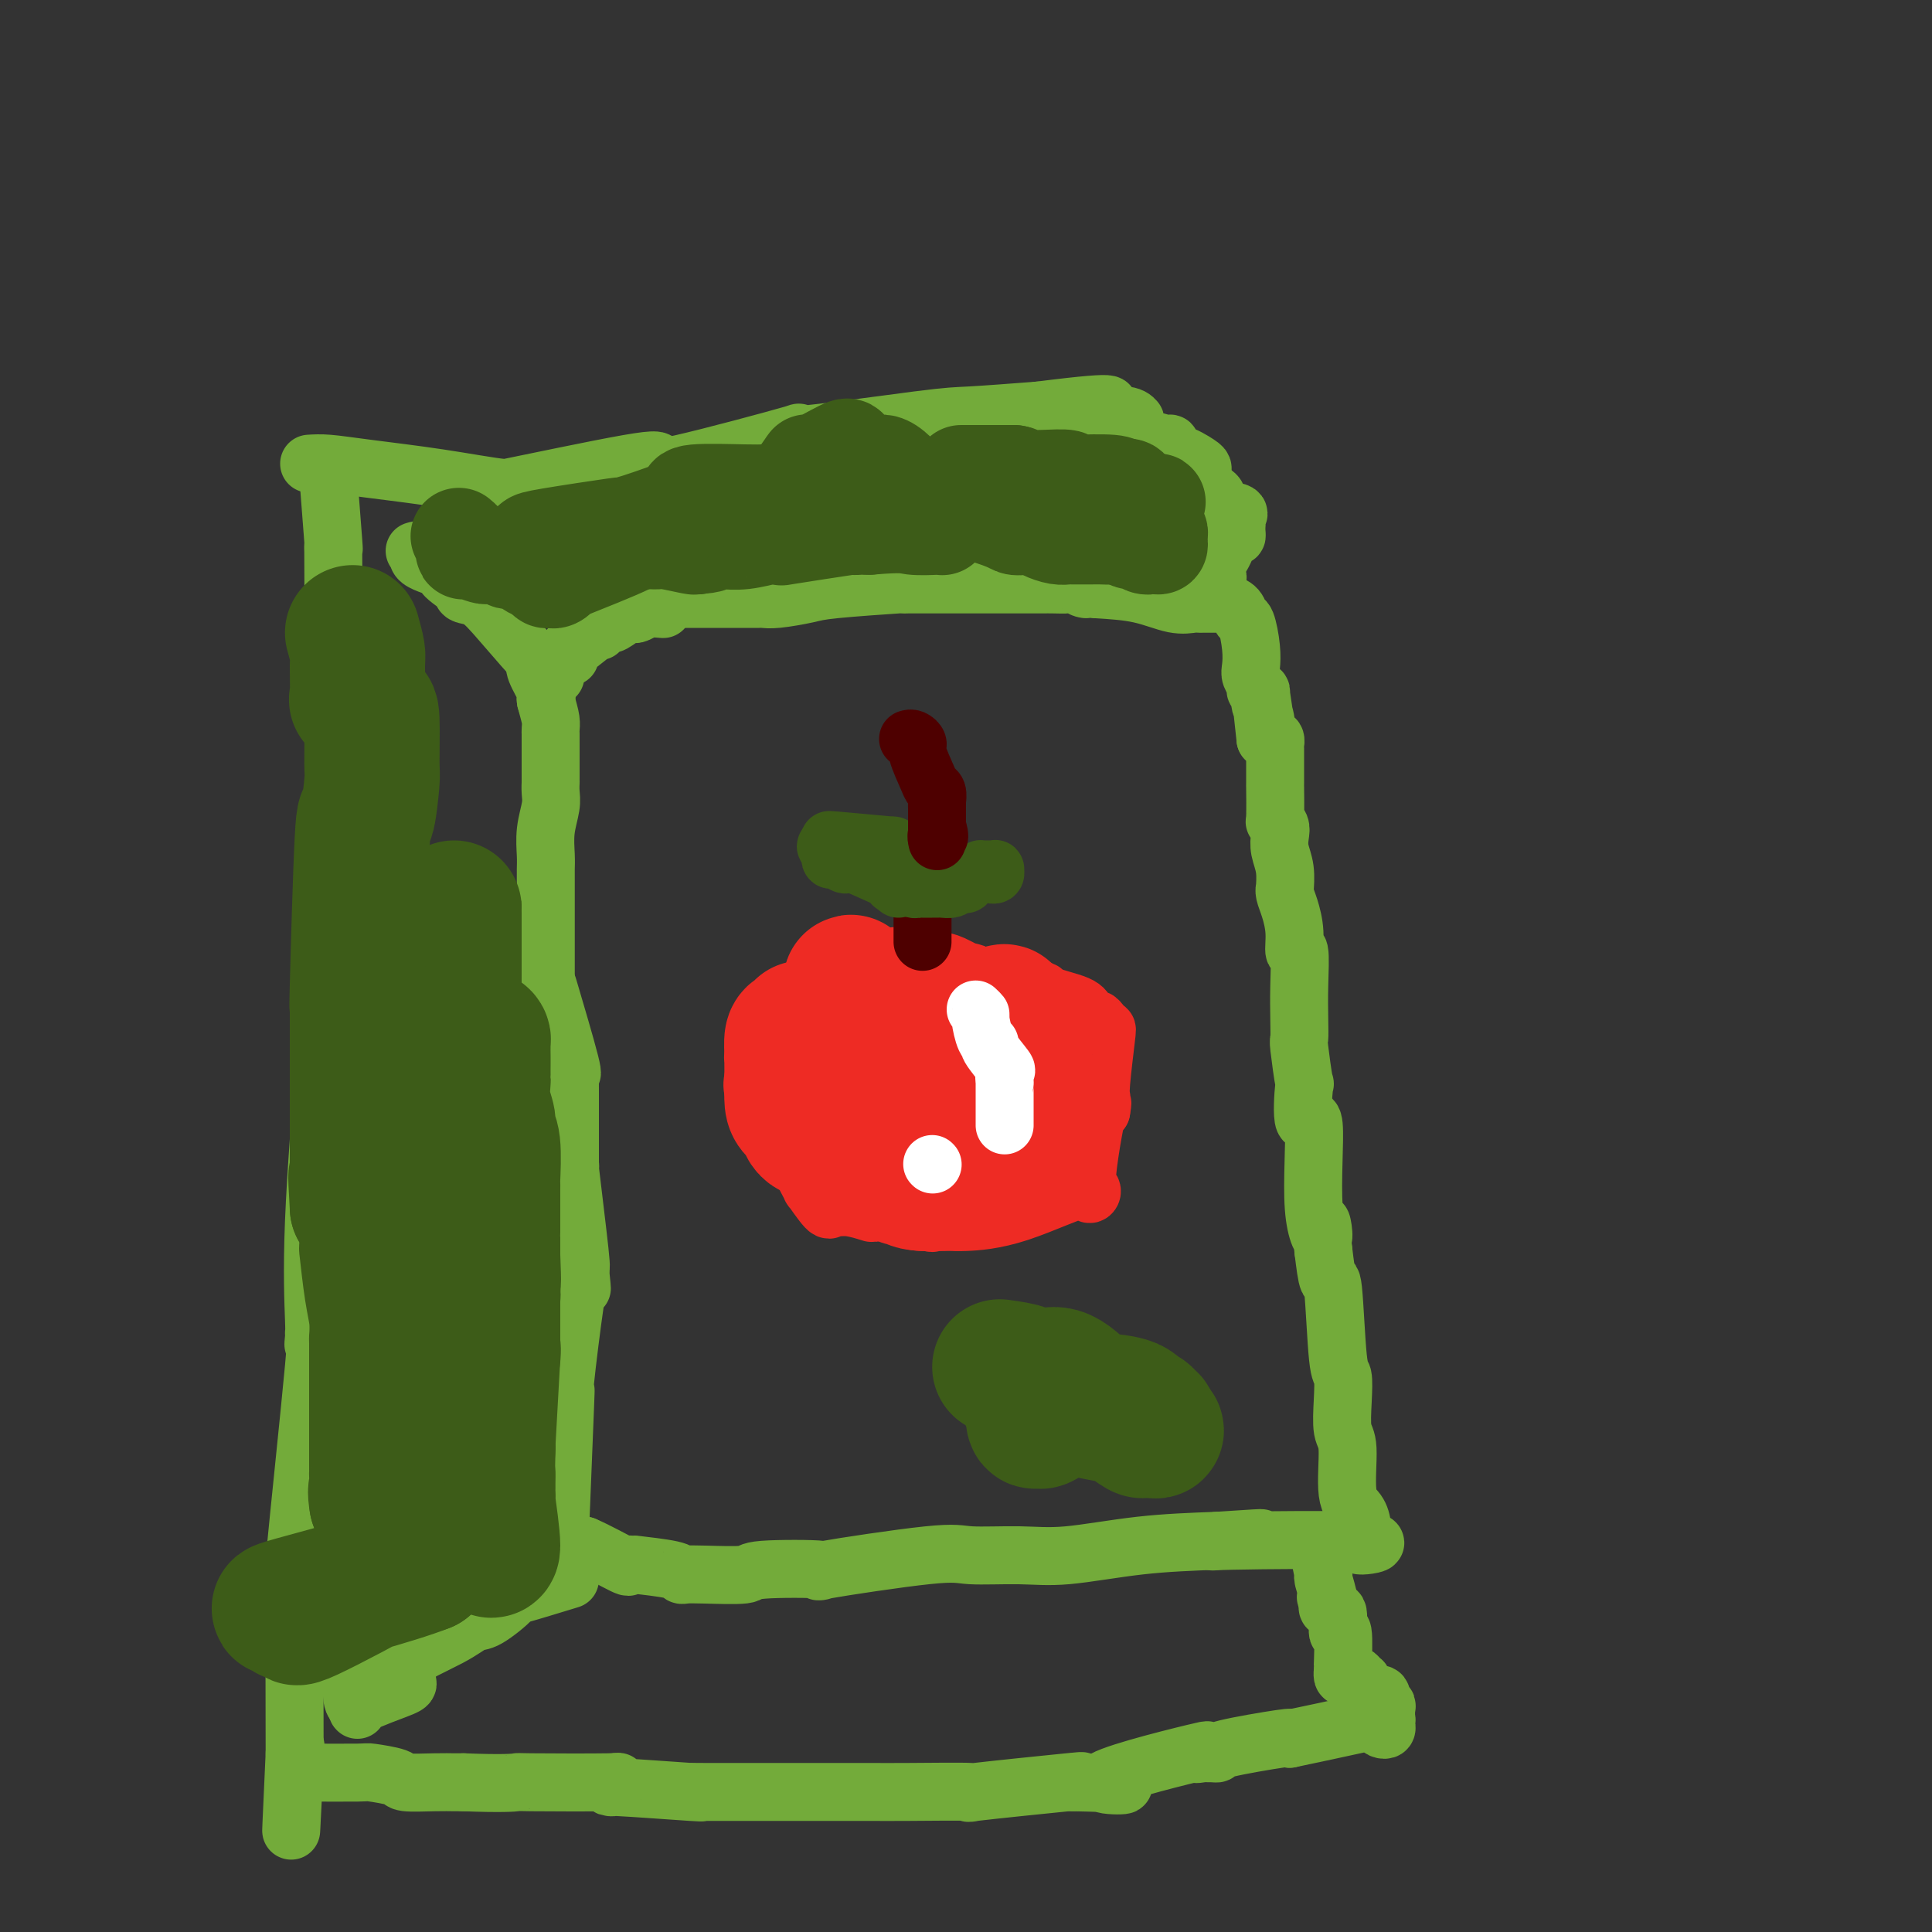 <svg viewBox='0 0 400 400' version='1.1' xmlns='http://www.w3.org/2000/svg' xmlns:xlink='http://www.w3.org/1999/xlink'><rect x="0" y="0" width="400" height="400" fill="#333333" stroke="none"/><g fill='none' stroke='#73AB3A' stroke-width='12' stroke-linecap='round' stroke-linejoin='round'><path d='M111,137c-0.226,0.417 -0.452,0.833 0,2c0.452,1.167 1.583,3.083 2,4c0.417,0.917 0.119,0.833 0,1c-0.119,0.167 -0.060,0.583 0,1'/><path d='M113,145c0.536,2.031 0.876,3.107 1,4c0.124,0.893 0.033,1.601 0,2c-0.033,0.399 -0.009,0.489 0,1c0.009,0.511 0.002,1.444 0,2c-0.002,0.556 -0.001,0.733 0,1c0.001,0.267 0.000,0.622 0,1c-0.000,0.378 0.000,0.779 0,1c-0.000,0.221 -0.000,0.261 0,1c0.000,0.739 0.001,2.177 0,3c-0.001,0.823 -0.004,1.030 0,1c0.004,-0.030 0.015,-0.297 0,0c-0.015,0.297 -0.057,1.157 0,2c0.057,0.843 0.211,1.669 0,3c-0.211,1.331 -0.789,3.169 -1,5c-0.211,1.831 -0.057,3.656 0,5c0.057,1.344 0.015,2.205 0,3c-0.015,0.795 -0.004,1.522 0,2c0.004,0.478 0.001,0.705 0,1c-0.001,0.295 -0.000,0.657 0,1c0.000,0.343 0.000,0.666 0,1c-0.000,0.334 -0.000,0.680 0,1c0.000,0.320 0.000,0.614 0,1c-0.000,0.386 -0.000,0.864 0,2c0.000,1.136 0.000,2.932 0,4c-0.000,1.068 -0.000,1.410 0,3c0.000,1.590 0.000,4.428 0,6c-0.000,1.572 -0.000,1.878 0,2c0.000,0.122 0.000,0.061 0,0'/><path d='M114,206c-0.453,-1.530 -0.906,-3.060 0,0c0.906,3.060 3.171,10.709 4,14c0.829,3.291 0.222,2.222 0,2c-0.222,-0.222 -0.059,0.401 0,1c0.059,0.599 0.016,1.172 0,1c-0.016,-0.172 -0.004,-1.090 0,2c0.004,3.090 -0.001,10.189 0,13c0.001,2.811 0.008,1.336 0,1c-0.008,-0.336 -0.030,0.468 0,1c0.030,0.532 0.111,0.792 0,0c-0.111,-0.792 -0.415,-2.636 0,1c0.415,3.636 1.547,12.753 2,17c0.453,4.247 0.226,3.623 0,3'/><path d='M120,262c0.930,8.841 0.256,2.945 0,1c-0.256,-1.945 -0.093,0.063 0,1c0.093,0.937 0.116,0.803 0,1c-0.116,0.197 -0.371,0.724 -1,5c-0.629,4.276 -1.632,12.301 -2,16c-0.368,3.699 -0.102,3.072 0,3c0.102,-0.072 0.042,0.411 0,1c-0.042,0.589 -0.064,1.282 0,0c0.064,-1.282 0.214,-4.541 0,1c-0.214,5.541 -0.791,19.881 -1,25c-0.209,5.119 -0.048,1.018 0,0c0.048,-1.018 -0.017,1.048 0,2c0.017,0.952 0.116,0.791 0,1c-0.116,0.209 -0.448,0.788 0,1c0.448,0.212 1.677,0.057 2,0c0.323,-0.057 -0.259,-0.015 0,0c0.259,0.015 1.360,0.004 2,0c0.640,-0.004 0.820,-0.002 1,0'/><path d='M121,320c2.535,1.060 6.371,3.212 8,4c1.629,0.788 1.049,0.214 1,0c-0.049,-0.214 0.431,-0.068 1,0c0.569,0.068 1.226,0.057 1,0c-0.226,-0.057 -1.335,-0.159 0,0c1.335,0.159 5.116,0.579 7,1c1.884,0.421 1.872,0.841 2,1c0.128,0.159 0.395,0.056 1,0c0.605,-0.056 1.547,-0.064 4,0c2.453,0.064 6.418,0.202 8,0c1.582,-0.202 0.781,-0.744 4,-1c3.219,-0.256 10.459,-0.227 12,0c1.541,0.227 -2.616,0.651 1,0c3.616,-0.651 15.005,-2.377 21,-3c5.995,-0.623 6.595,-0.142 9,0c2.405,0.142 6.614,-0.055 10,0c3.386,0.055 5.950,0.361 10,0c4.050,-0.361 9.586,-1.389 15,-2c5.414,-0.611 10.707,-0.806 16,-1'/><path d='M252,319c15.992,-1.088 6.972,-0.309 2,0c-4.972,0.309 -5.896,0.147 1,0c6.896,-0.147 21.614,-0.279 27,0c5.386,0.279 1.442,0.969 0,1c-1.442,0.031 -0.380,-0.597 0,-1c0.380,-0.403 0.078,-0.580 0,-1c-0.078,-0.420 0.066,-1.082 0,-2c-0.066,-0.918 -0.344,-2.092 -1,-3c-0.656,-0.908 -1.692,-1.550 -2,-4c-0.308,-2.450 0.111,-6.706 0,-9c-0.111,-2.294 -0.751,-2.624 -1,-4c-0.249,-1.376 -0.108,-3.796 0,-6c0.108,-2.204 0.184,-4.190 0,-5c-0.184,-0.810 -0.627,-0.444 -1,-4c-0.373,-3.556 -0.677,-11.034 -1,-14c-0.323,-2.966 -0.664,-1.419 -1,-2c-0.336,-0.581 -0.668,-3.291 -1,-6'/><path d='M274,259c-1.108,-9.878 0.123,-4.573 0,-3c-0.123,1.573 -1.601,-0.587 -2,-6c-0.399,-5.413 0.282,-14.078 0,-17c-0.282,-2.922 -1.526,-0.101 -2,-1c-0.474,-0.899 -0.180,-5.519 0,-7c0.180,-1.481 0.244,0.176 0,-1c-0.244,-1.176 -0.796,-5.186 -1,-7c-0.204,-1.814 -0.059,-1.432 0,-2c0.059,-0.568 0.031,-2.086 0,-4c-0.031,-1.914 -0.063,-4.224 0,-7c0.063,-2.776 0.223,-6.018 0,-7c-0.223,-0.982 -0.830,0.296 -1,0c-0.170,-0.296 0.098,-2.167 0,-4c-0.098,-1.833 -0.561,-3.627 -1,-5c-0.439,-1.373 -0.853,-2.324 -1,-3c-0.147,-0.676 -0.025,-1.077 0,-1c0.025,0.077 -0.045,0.631 0,0c0.045,-0.631 0.204,-2.447 0,-4c-0.204,-1.553 -0.773,-2.845 -1,-4c-0.227,-1.155 -0.113,-2.175 0,-3c0.113,-0.825 0.227,-1.454 0,-2c-0.227,-0.546 -0.793,-1.009 -1,-1c-0.207,0.009 -0.056,0.491 0,-1c0.056,-1.491 0.016,-4.953 0,-6c-0.016,-1.047 -0.007,0.322 0,-1c0.007,-1.322 0.013,-5.335 0,-7c-0.013,-1.665 -0.045,-0.982 0,-1c0.045,-0.018 0.166,-0.736 0,-1c-0.166,-0.264 -0.619,-0.076 -1,0c-0.381,0.076 -0.691,0.038 -1,0'/><path d='M262,153c-1.873,-17.062 -0.555,-6.718 0,-3c0.555,3.718 0.346,0.810 0,-1c-0.346,-1.810 -0.829,-2.523 -1,-3c-0.171,-0.477 -0.031,-0.718 0,-1c0.031,-0.282 -0.048,-0.604 0,-1c0.048,-0.396 0.223,-0.867 0,-1c-0.223,-0.133 -0.844,0.074 -1,0c-0.156,-0.074 0.151,-0.427 0,-1c-0.151,-0.573 -0.762,-1.367 -1,-2c-0.238,-0.633 -0.104,-1.104 0,-2c0.104,-0.896 0.179,-2.216 0,-4c-0.179,-1.784 -0.611,-4.033 -1,-5c-0.389,-0.967 -0.735,-0.651 -1,-1c-0.265,-0.349 -0.448,-1.361 -1,-2c-0.552,-0.639 -1.471,-0.903 -2,-1c-0.529,-0.097 -0.666,-0.026 -1,0c-0.334,0.026 -0.863,0.007 -1,0c-0.137,-0.007 0.117,-0.002 0,0c-0.117,0.002 -0.607,-0.000 -1,0c-0.393,0.000 -0.690,0.002 -1,0c-0.310,-0.002 -0.635,-0.007 -1,0c-0.365,0.007 -0.772,0.027 -1,0c-0.228,-0.027 -0.278,-0.100 -1,0c-0.722,0.100 -2.118,0.373 -4,0c-1.882,-0.373 -4.252,-1.392 -7,-2c-2.748,-0.608 -5.874,-0.804 -9,-1'/><path d='M227,122c-4.762,-0.558 -2.168,0.047 -2,0c0.168,-0.047 -2.091,-0.745 -3,-1c-0.909,-0.255 -0.468,-0.068 -1,0c-0.532,0.068 -2.038,0.018 -3,0c-0.962,-0.018 -1.380,-0.005 -2,0c-0.620,0.005 -1.442,0.001 -2,0c-0.558,-0.001 -0.851,-0.000 -3,0c-2.149,0.000 -6.155,0.000 -8,0c-1.845,-0.000 -1.530,-0.000 -3,0c-1.470,0.000 -4.726,0.000 -6,0c-1.274,-0.000 -0.568,-0.001 -1,0c-0.432,0.001 -2.002,0.003 -3,0c-0.998,-0.003 -1.422,-0.012 -2,0c-0.578,0.012 -1.309,0.046 -1,0c0.309,-0.046 1.660,-0.170 -1,0c-2.660,0.170 -9.330,0.634 -13,1c-3.670,0.366 -4.340,0.634 -6,1c-1.660,0.366 -4.309,0.830 -6,1c-1.691,0.170 -2.425,0.046 -3,0c-0.575,-0.046 -0.992,-0.012 -1,0c-0.008,0.012 0.392,0.003 -1,0c-1.392,-0.003 -4.576,-0.001 -6,0c-1.424,0.001 -1.089,0.000 -1,0c0.089,-0.000 -0.069,-0.000 -1,0c-0.931,0.000 -2.635,0.000 -4,0c-1.365,-0.000 -2.390,-0.000 -3,0c-0.610,0.000 -0.805,0.000 -1,0'/><path d='M140,124c-14.349,0.778 -6.721,1.723 -4,2c2.721,0.277 0.537,-0.114 -1,0c-1.537,0.114 -2.425,0.734 -3,1c-0.575,0.266 -0.836,0.176 -1,0c-0.164,-0.176 -0.230,-0.440 -1,0c-0.770,0.440 -2.245,1.585 -3,2c-0.755,0.415 -0.791,0.102 -1,0c-0.209,-0.102 -0.592,0.008 -1,0c-0.408,-0.008 -0.841,-0.134 -1,0c-0.159,0.134 -0.043,0.529 0,1c0.043,0.471 0.011,1.019 0,1c-0.011,-0.019 -0.003,-0.604 -1,0c-0.997,0.604 -2.999,2.397 -4,3c-1.001,0.603 -1.000,0.017 -1,0c0.000,-0.017 0.000,0.534 0,1c-0.000,0.466 -0.000,0.847 0,1c0.000,0.153 0.000,0.076 0,0'/><path d='M68,97c0.030,0.699 0.061,1.399 0,1c-0.061,-0.399 -0.212,-1.896 0,1c0.212,2.896 0.789,10.184 1,13c0.211,2.816 0.055,1.161 0,1c-0.055,-0.161 -0.011,1.172 0,1c0.011,-0.172 -0.011,-1.851 0,1c0.011,2.851 0.056,10.230 0,12c-0.056,1.770 -0.211,-2.070 0,0c0.211,2.070 0.789,10.048 1,14c0.211,3.952 0.057,3.877 0,4c-0.057,0.123 -0.015,0.445 0,1c0.015,0.555 0.004,1.345 0,1c-0.004,-0.345 -0.001,-1.824 0,1c0.001,2.824 0.000,9.950 0,14c-0.000,4.050 -0.000,5.025 0,6'/><path d='M70,168c0.311,14.248 0.090,14.369 0,15c-0.090,0.631 -0.049,1.771 0,2c0.049,0.229 0.106,-0.454 0,1c-0.106,1.454 -0.376,5.044 -1,12c-0.624,6.956 -1.603,17.279 -2,22c-0.397,4.721 -0.211,3.839 0,2c0.211,-1.839 0.449,-4.637 0,1c-0.449,5.637 -1.584,19.708 -2,30c-0.416,10.292 -0.113,16.806 0,20c0.113,3.194 0.034,3.070 0,3c-0.034,-0.070 -0.024,-0.086 0,0c0.024,0.086 0.063,0.272 0,1c-0.063,0.728 -0.227,1.997 0,1c0.227,-0.997 0.845,-4.259 0,5c-0.845,9.259 -3.154,31.038 -4,40c-0.846,8.962 -0.228,5.105 0,2c0.228,-3.105 0.065,-5.459 0,1c-0.065,6.459 -0.033,21.729 0,37'/><path d='M61,363c-1.395,30.534 -0.382,9.369 0,2c0.382,-7.369 0.133,-0.941 0,2c-0.133,2.941 -0.149,2.396 0,2c0.149,-0.396 0.465,-0.642 1,-1c0.535,-0.358 1.291,-0.829 2,-1c0.709,-0.171 1.371,-0.043 1,0c-0.371,0.043 -1.775,0.001 0,0c1.775,-0.001 6.729,0.038 9,0c2.271,-0.038 1.859,-0.154 3,0c1.141,0.154 3.836,0.577 5,1c1.164,0.423 0.798,0.845 2,1c1.202,0.155 3.972,0.041 6,0c2.028,-0.041 3.315,-0.011 4,0c0.685,0.011 0.767,0.003 1,0c0.233,-0.003 0.616,-0.002 1,0'/><path d='M96,369c7.981,0.311 10.432,0.087 11,0c0.568,-0.087 -0.749,-0.038 3,0c3.749,0.038 12.562,0.067 16,0c3.438,-0.067 1.501,-0.228 1,0c-0.501,0.228 0.433,0.846 0,1c-0.433,0.154 -2.232,-0.155 1,0c3.232,0.155 11.496,0.774 15,1c3.504,0.226 2.248,0.061 1,0c-1.248,-0.061 -2.488,-0.016 2,0c4.488,0.016 14.706,0.004 18,0c3.294,-0.004 -0.335,-0.001 1,0c1.335,0.001 7.633,-0.000 11,0c3.367,0.000 3.804,0.002 4,0c0.196,-0.002 0.150,-0.008 1,0c0.850,0.008 2.595,0.030 7,0c4.405,-0.030 11.469,-0.111 13,0c1.531,0.111 -2.473,0.415 1,0c3.473,-0.415 14.421,-1.547 19,-2c4.579,-0.453 2.790,-0.226 1,0'/><path d='M222,369c19.711,0.364 5.989,1.275 6,0c0.011,-1.275 13.757,-4.734 19,-6c5.243,-1.266 1.984,-0.339 1,0c-0.984,0.339 0.308,0.089 1,0c0.692,-0.089 0.785,-0.017 1,0c0.215,0.017 0.552,-0.020 1,0c0.448,0.020 1.007,0.098 1,0c-0.007,-0.098 -0.579,-0.373 2,-1c2.579,-0.627 8.308,-1.608 11,-2c2.692,-0.392 2.346,-0.196 2,0'/><path d='M267,360c11.261,-2.344 16.912,-3.703 19,-4c2.088,-0.297 0.612,0.468 0,1c-0.612,0.532 -0.360,0.830 0,1c0.360,0.170 0.830,0.213 1,0c0.170,-0.213 0.042,-0.682 0,-1c-0.042,-0.318 0.004,-0.485 0,-1c-0.004,-0.515 -0.057,-1.378 0,-2c0.057,-0.622 0.222,-1.004 0,-1c-0.222,0.004 -0.833,0.393 -1,0c-0.167,-0.393 0.110,-1.569 0,-2c-0.110,-0.431 -0.607,-0.116 -1,0c-0.393,0.116 -0.684,0.033 -1,0c-0.316,-0.033 -0.658,-0.017 -1,0'/><path d='M283,351c-0.399,-0.670 0.105,0.157 0,0c-0.105,-0.157 -0.819,-1.296 -1,-2c-0.181,-0.704 0.172,-0.972 0,-1c-0.172,-0.028 -0.869,0.184 -1,0c-0.131,-0.184 0.304,-0.764 0,-1c-0.304,-0.236 -1.348,-0.129 -2,0c-0.652,0.129 -0.911,0.281 -1,0c-0.089,-0.281 -0.009,-0.994 0,-1c0.009,-0.006 -0.054,0.697 0,-1c0.054,-1.697 0.226,-5.793 0,-7c-0.226,-1.207 -0.849,0.476 -1,0c-0.151,-0.476 0.169,-3.111 0,-4c-0.169,-0.889 -0.829,-0.032 -1,0c-0.171,0.032 0.146,-0.761 0,-1c-0.146,-0.239 -0.756,0.074 -1,0c-0.244,-0.074 -0.122,-0.537 0,-1'/><path d='M275,332c-1.173,-2.919 -0.104,-0.715 0,-1c0.104,-0.285 -0.757,-3.057 -1,-4c-0.243,-0.943 0.131,-0.057 0,-1c-0.131,-0.943 -0.766,-3.715 -1,-5c-0.234,-1.285 -0.067,-1.081 0,-1c0.067,0.081 0.033,0.041 0,0'/><path d='M64,96c1.140,-0.070 2.280,-0.139 4,0c1.720,0.139 4.021,0.487 8,1c3.979,0.513 9.637,1.191 15,2c5.363,0.809 10.429,1.750 13,2c2.571,0.250 2.645,-0.189 1,0c-1.645,0.189 -5.009,1.008 0,0c5.009,-1.008 18.391,-3.843 25,-5c6.609,-1.157 6.445,-0.636 6,0c-0.445,0.636 -1.173,1.387 5,0c6.173,-1.387 19.245,-4.910 23,-6c3.755,-1.090 -1.808,0.254 2,0c3.808,-0.254 16.987,-2.107 24,-3c7.013,-0.893 7.861,-0.827 11,-1c3.139,-0.173 8.570,-0.587 14,-1'/><path d='M215,85c19.979,-2.541 14.425,-0.892 12,0c-2.425,0.892 -1.722,1.027 0,1c1.722,-0.027 4.462,-0.214 6,0c1.538,0.214 1.874,0.831 2,1c0.126,0.169 0.041,-0.110 0,0c-0.041,0.110 -0.038,0.608 0,1c0.038,0.392 0.112,0.677 0,1c-0.112,0.323 -0.409,0.683 0,1c0.409,0.317 1.525,0.591 3,1c1.475,0.409 3.309,0.953 4,1c0.691,0.047 0.238,-0.405 0,0c-0.238,0.405 -0.260,1.666 0,2c0.260,0.334 0.802,-0.259 2,0c1.198,0.259 3.053,1.368 4,2c0.947,0.632 0.986,0.785 1,1c0.014,0.215 0.004,0.490 0,1c-0.004,0.510 -0.002,1.255 0,2'/><path d='M249,100c2.850,2.587 1.975,2.055 2,2c0.025,-0.055 0.949,0.366 1,1c0.051,0.634 -0.771,1.480 0,2c0.771,0.520 3.135,0.713 4,1c0.865,0.287 0.232,0.668 0,1c-0.232,0.332 -0.062,0.616 0,1c0.062,0.384 0.014,0.870 0,1c-0.014,0.130 0.004,-0.094 0,0c-0.004,0.094 -0.029,0.506 0,1c0.029,0.494 0.113,1.068 0,1c-0.113,-0.068 -0.422,-0.779 -1,0c-0.578,0.779 -1.423,3.049 -2,4c-0.577,0.951 -0.886,0.583 -1,1c-0.114,0.417 -0.034,1.618 0,2c0.034,0.382 0.023,-0.055 0,0c-0.023,0.055 -0.058,0.602 0,1c0.058,0.398 0.208,0.646 0,1c-0.208,0.354 -0.774,0.816 -1,1c-0.226,0.184 -0.113,0.092 0,0'/><path d='M115,140c-0.490,0.028 -0.980,0.055 -3,-2c-2.020,-2.055 -5.570,-6.194 -8,-9c-2.430,-2.806 -3.739,-4.279 -5,-5c-1.261,-0.721 -2.472,-0.689 -3,-1c-0.528,-0.311 -0.371,-0.964 0,-1c0.371,-0.036 0.955,0.547 0,0c-0.955,-0.547 -3.451,-2.224 -4,-3c-0.549,-0.776 0.847,-0.653 0,-1c-0.847,-0.347 -3.938,-1.165 -5,-2c-1.062,-0.835 -0.093,-1.686 0,-2c0.093,-0.314 -0.688,-0.090 -1,0c-0.312,0.090 -0.156,0.045 0,0'/><path d='M118,327c-4.153,1.268 -8.306,2.536 -10,3c-1.694,0.464 -0.928,0.122 -1,0c-0.072,-0.122 -0.982,-0.026 -1,0c-0.018,0.026 0.855,-0.020 0,1c-0.855,1.020 -3.437,3.104 -5,4c-1.563,0.896 -2.107,0.603 -3,1c-0.893,0.397 -2.135,1.482 -5,3c-2.865,1.518 -7.352,3.467 -9,5c-1.648,1.533 -0.455,2.651 0,3c0.455,0.349 0.174,-0.070 0,0c-0.174,0.070 -0.239,0.631 0,1c0.239,0.369 0.782,0.548 0,1c-0.782,0.452 -2.889,1.176 -5,2c-2.111,0.824 -4.226,1.747 -5,2c-0.774,0.253 -0.208,-0.163 0,0c0.208,0.163 0.060,0.904 0,1c-0.060,0.096 -0.030,-0.452 0,-1'/><path d='M74,353c-1.714,0.036 -1.000,-4.375 -1,-6c0.000,-1.625 -0.714,-0.464 -1,0c-0.286,0.464 -0.143,0.232 0,0'/></g>
<g fill='none' stroke='#EE2B24' stroke-width='12' stroke-linecap='round' stroke-linejoin='round'><path d='M197,224c-0.207,0.017 -0.413,0.035 -1,0c-0.587,-0.035 -1.554,-0.121 -2,0c-0.446,0.121 -0.372,0.449 -1,0c-0.628,-0.449 -1.957,-1.675 -3,-2c-1.043,-0.325 -1.799,0.253 -3,0c-1.201,-0.253 -2.848,-1.336 -4,-2c-1.152,-0.664 -1.809,-0.910 -2,-1c-0.191,-0.090 0.084,-0.023 0,0c-0.084,0.023 -0.528,0.002 -1,0c-0.472,-0.002 -0.971,0.014 -3,0c-2.029,-0.014 -5.588,-0.057 -7,0c-1.412,0.057 -0.679,0.215 -2,0c-1.321,-0.215 -4.698,-0.804 -6,-1c-1.302,-0.196 -0.531,-0.001 -1,0c-0.469,0.001 -2.178,-0.194 -3,0c-0.822,0.194 -0.756,0.777 -1,1c-0.244,0.223 -0.797,0.087 -1,0c-0.203,-0.087 -0.054,-0.127 0,0c0.054,0.127 0.015,0.419 0,1c-0.015,0.581 -0.004,1.452 0,2c0.004,0.548 0.002,0.774 0,1'/><path d='M156,223c-0.356,1.356 -0.246,2.245 0,3c0.246,0.755 0.629,1.376 1,2c0.371,0.624 0.730,1.252 1,2c0.270,0.748 0.450,1.615 1,2c0.550,0.385 1.469,0.287 2,1c0.531,0.713 0.672,2.237 1,3c0.328,0.763 0.842,0.764 1,1c0.158,0.236 -0.040,0.706 0,1c0.040,0.294 0.320,0.411 1,1c0.680,0.589 1.762,1.651 2,2c0.238,0.349 -0.367,-0.016 0,1c0.367,1.016 1.708,3.411 2,4c0.292,0.589 -0.464,-0.628 0,0c0.464,0.628 2.149,3.100 3,4c0.851,0.900 0.867,0.228 1,0c0.133,-0.228 0.384,-0.010 1,0c0.616,0.010 1.598,-0.186 3,0c1.402,0.186 3.223,0.754 4,1c0.777,0.246 0.511,0.171 1,0c0.489,-0.171 1.735,-0.438 4,0c2.265,0.438 5.549,1.582 7,2c1.451,0.418 1.067,0.111 1,0c-0.067,-0.111 0.182,-0.024 1,0c0.818,0.024 2.206,-0.014 3,0c0.794,0.014 0.994,0.078 3,0c2.006,-0.078 5.819,-0.300 11,-2c5.181,-1.700 11.729,-4.878 14,-5c2.271,-0.122 0.265,2.813 0,0c-0.265,-2.813 1.210,-11.375 2,-15c0.790,-3.625 0.895,-2.312 1,-1'/><path d='M228,230c0.465,-2.654 0.128,-1.290 0,-1c-0.128,0.290 -0.048,-0.496 0,-1c0.048,-0.504 0.062,-0.726 0,-1c-0.062,-0.274 -0.202,-0.599 0,-3c0.202,-2.401 0.745,-6.877 1,-9c0.255,-2.123 0.223,-1.891 0,-2c-0.223,-0.109 -0.636,-0.557 -1,-1c-0.364,-0.443 -0.680,-0.881 -1,-1c-0.320,-0.119 -0.643,0.082 -1,0c-0.357,-0.082 -0.748,-0.447 -1,-1c-0.252,-0.553 -0.367,-1.295 -2,-2c-1.633,-0.705 -4.785,-1.372 -6,-2c-1.215,-0.628 -0.493,-1.215 -3,-1c-2.507,0.215 -8.242,1.233 -11,2c-2.758,0.767 -2.539,1.285 -3,2c-0.461,0.715 -1.602,1.629 -2,2c-0.398,0.371 -0.054,0.198 0,1c0.054,0.802 -0.181,2.578 0,5c0.181,2.422 0.780,5.490 1,7c0.220,1.510 0.063,1.461 0,2c-0.063,0.539 -0.031,1.664 0,2c0.031,0.336 0.061,-0.117 0,0c-0.061,0.117 -0.212,0.805 0,1c0.212,0.195 0.789,-0.102 1,0c0.211,0.102 0.057,0.604 0,1c-0.057,0.396 -0.016,0.684 0,1c0.016,0.316 0.008,0.658 0,1'/><path d='M200,232c0.476,3.250 0.667,0.875 1,0c0.333,-0.875 0.810,-0.250 1,0c0.190,0.250 0.095,0.125 0,0'/></g>
<g fill='none' stroke='#EE2B24' stroke-width='28' stroke-linecap='round' stroke-linejoin='round'><path d='M172,230c-0.143,0.318 -0.287,0.636 0,1c0.287,0.364 1.004,0.773 1,1c-0.004,0.227 -0.728,0.273 0,1c0.728,0.727 2.909,2.137 4,3c1.091,0.863 1.091,1.181 1,1c-0.091,-0.181 -0.273,-0.861 1,0c1.273,0.861 4.000,3.264 5,4c1.000,0.736 0.271,-0.195 1,0c0.729,0.195 2.915,1.517 4,2c1.085,0.483 1.069,0.126 1,0c-0.069,-0.126 -0.190,-0.023 0,0c0.190,0.023 0.690,-0.035 1,0c0.310,0.035 0.430,0.163 1,0c0.570,-0.163 1.592,-0.618 2,-1c0.408,-0.382 0.204,-0.691 0,-1'/><path d='M194,241c1.720,0.065 1.020,0.228 1,0c-0.020,-0.228 0.638,-0.847 1,-1c0.362,-0.153 0.426,0.160 2,0c1.574,-0.160 4.656,-0.793 6,-1c1.344,-0.207 0.948,0.011 1,0c0.052,-0.011 0.550,-0.252 1,-1c0.450,-0.748 0.851,-2.002 1,-3c0.149,-0.998 0.047,-1.741 0,-2c-0.047,-0.259 -0.038,-0.036 0,0c0.038,0.036 0.106,-0.116 0,-1c-0.106,-0.884 -0.386,-2.499 0,-3c0.386,-0.501 1.438,0.111 0,-1c-1.438,-1.111 -5.366,-3.947 -7,-5c-1.634,-1.053 -0.974,-0.323 -1,0c-0.026,0.323 -0.739,0.238 -1,0c-0.261,-0.238 -0.069,-0.630 0,-1c0.069,-0.370 0.017,-0.717 0,-1c-0.017,-0.283 0.002,-0.503 0,-1c-0.002,-0.497 -0.025,-1.271 0,-1c0.025,0.271 0.100,1.588 2,0c1.900,-1.588 5.627,-6.081 7,-8c1.373,-1.919 0.392,-1.262 0,-1c-0.392,0.262 -0.196,0.131 0,0'/><path d='M207,210c1.635,-1.446 1.222,0.438 1,1c-0.222,0.562 -0.252,-0.200 0,0c0.252,0.200 0.785,1.362 1,2c0.215,0.638 0.110,0.753 0,1c-0.110,0.247 -0.225,0.626 0,1c0.225,0.374 0.791,0.742 1,1c0.209,0.258 0.059,0.405 0,1c-0.059,0.595 -0.029,1.639 0,2c0.029,0.361 0.057,0.038 0,0c-0.057,-0.038 -0.200,0.208 0,1c0.200,0.792 0.743,2.129 1,3c0.257,0.871 0.226,1.275 0,1c-0.226,-0.275 -0.649,-1.229 0,0c0.649,1.229 2.371,4.641 3,6c0.629,1.359 0.166,0.666 0,1c-0.166,0.334 -0.033,1.695 0,2c0.033,0.305 -0.033,-0.446 0,0c0.033,0.446 0.164,2.089 0,3c-0.164,0.911 -0.624,1.088 -1,1c-0.376,-0.088 -0.666,-0.442 -1,0c-0.334,0.442 -0.710,1.680 -1,2c-0.290,0.320 -0.495,-0.278 -1,0c-0.505,0.278 -1.312,1.434 -2,2c-0.688,0.566 -1.259,0.544 -2,1c-0.741,0.456 -1.652,1.390 -4,2c-2.348,0.610 -6.132,0.895 -8,1c-1.868,0.105 -1.819,0.030 -2,0c-0.181,-0.030 -0.590,-0.015 -1,0'/><path d='M191,245c-2.351,-0.089 -2.728,-0.812 -3,-1c-0.272,-0.188 -0.439,0.160 -1,0c-0.561,-0.160 -1.517,-0.826 -2,-1c-0.483,-0.174 -0.492,0.146 -1,0c-0.508,-0.146 -1.513,-0.756 -2,-1c-0.487,-0.244 -0.455,-0.121 -1,0c-0.545,0.121 -1.667,0.240 -2,0c-0.333,-0.240 0.122,-0.838 0,-1c-0.122,-0.162 -0.821,0.113 -1,0c-0.179,-0.113 0.162,-0.612 0,-1c-0.162,-0.388 -0.828,-0.663 -1,-1c-0.172,-0.337 0.150,-0.737 0,-1c-0.150,-0.263 -0.772,-0.391 -1,-1c-0.228,-0.609 -0.061,-1.701 0,-2c0.061,-0.299 0.016,0.194 0,0c-0.016,-0.194 -0.004,-1.076 0,-2c0.004,-0.924 0.001,-1.891 0,-3c-0.001,-1.109 -0.000,-2.359 0,-4c0.000,-1.641 0.000,-3.672 0,-5c-0.000,-1.328 -0.000,-1.952 0,-3c0.000,-1.048 0.000,-2.519 0,-4c-0.000,-1.481 -0.000,-2.971 0,-4c0.000,-1.029 0.000,-1.595 0,-2c-0.000,-0.405 -0.000,-0.647 0,-1c0.000,-0.353 0.000,-0.815 0,-1c-0.000,-0.185 -0.000,-0.092 0,0'/><path d='M176,206c-0.010,-5.105 0.463,-1.369 1,0c0.537,1.369 1.136,0.371 2,0c0.864,-0.371 1.993,-0.116 3,0c1.007,0.116 1.892,0.091 3,0c1.108,-0.091 2.440,-0.250 4,0c1.560,0.250 3.349,0.907 4,1c0.651,0.093 0.164,-0.379 1,0c0.836,0.379 2.994,1.608 4,2c1.006,0.392 0.861,-0.052 1,0c0.139,0.052 0.563,0.601 1,1c0.437,0.399 0.887,0.647 1,1c0.113,0.353 -0.109,0.811 0,1c0.109,0.189 0.551,0.110 1,1c0.449,0.890 0.905,2.750 1,4c0.095,1.250 -0.171,1.891 0,3c0.171,1.109 0.781,2.685 1,4c0.219,1.315 0.049,2.370 0,3c-0.049,0.630 0.024,0.836 0,1c-0.024,0.164 -0.145,0.285 -1,1c-0.855,0.715 -2.445,2.024 -4,3c-1.555,0.976 -3.077,1.621 -4,2c-0.923,0.379 -1.248,0.494 -2,1c-0.752,0.506 -1.930,1.404 -3,2c-1.070,0.596 -2.033,0.889 -3,1c-0.967,0.111 -1.940,0.040 -3,0c-1.060,-0.040 -2.209,-0.049 -3,0c-0.791,0.049 -1.226,0.157 -2,0c-0.774,-0.157 -1.887,-0.578 -3,-1'/><path d='M176,237c-2.057,0.005 -0.199,0.018 0,0c0.199,-0.018 -1.260,-0.065 -2,0c-0.740,0.065 -0.761,0.243 -1,0c-0.239,-0.243 -0.695,-0.905 -1,-1c-0.305,-0.095 -0.458,0.379 -1,0c-0.542,-0.379 -1.472,-1.610 -2,-2c-0.528,-0.390 -0.653,0.063 -1,0c-0.347,-0.063 -0.916,-0.641 -1,-1c-0.084,-0.359 0.317,-0.500 0,-1c-0.317,-0.500 -1.354,-1.360 -2,-2c-0.646,-0.640 -0.902,-1.060 -1,-2c-0.098,-0.940 -0.037,-2.399 0,-4c0.037,-1.601 0.048,-3.343 0,-5c-0.048,-1.657 -0.157,-3.228 0,-4c0.157,-0.772 0.581,-0.746 1,-1c0.419,-0.254 0.834,-0.787 1,-1c0.166,-0.213 0.083,-0.107 0,0'/></g>
<g fill='none' stroke='#4E0000' stroke-width='12' stroke-linecap='round' stroke-linejoin='round'><path d='M190,176c-0.113,0.722 -0.226,1.444 0,2c0.226,0.556 0.793,0.946 1,2c0.207,1.054 0.056,2.773 0,4c-0.056,1.227 -0.015,1.964 0,3c0.015,1.036 0.004,2.372 0,3c-0.004,0.628 -0.001,0.547 0,1c0.001,0.453 0.000,1.441 0,2c-0.000,0.559 -0.000,0.689 0,1c0.000,0.311 0.000,0.803 0,1c-0.000,0.197 -0.000,0.098 0,0'/></g>
<g fill='none' stroke='#3D5C18' stroke-width='12' stroke-linecap='round' stroke-linejoin='round'><path d='M187,182c-0.414,0.081 -0.829,0.162 -1,0c-0.171,-0.162 -0.099,-0.567 0,-1c0.099,-0.433 0.224,-0.893 0,-1c-0.224,-0.107 -0.799,0.139 -1,0c-0.201,-0.139 -0.029,-0.663 0,-1c0.029,-0.337 -0.085,-0.486 0,-1c0.085,-0.514 0.370,-1.391 0,-2c-0.370,-0.609 -1.395,-0.948 -1,-1c0.395,-0.052 2.211,0.185 0,0c-2.211,-0.185 -8.448,-0.792 -11,-1c-2.552,-0.208 -1.418,-0.018 -1,0c0.418,0.018 0.119,-0.138 0,0c-0.119,0.138 -0.060,0.569 0,1'/><path d='M172,175c-2.013,0.029 -0.546,0.601 0,1c0.546,0.399 0.171,0.626 0,1c-0.171,0.374 -0.140,0.896 0,1c0.140,0.104 0.387,-0.212 1,0c0.613,0.212 1.590,0.950 2,1c0.410,0.050 0.252,-0.589 2,0c1.748,0.589 5.402,2.405 7,3c1.598,0.595 1.139,-0.033 1,0c-0.139,0.033 0.044,0.727 0,1c-0.044,0.273 -0.313,0.126 0,0c0.313,-0.126 1.207,-0.230 2,0c0.793,0.230 1.483,0.794 2,1c0.517,0.206 0.859,0.055 1,0c0.141,-0.055 0.079,-0.015 0,0c-0.079,0.015 -0.176,0.004 0,0c0.176,-0.004 0.623,-0.001 1,0c0.377,0.001 0.682,0.001 1,0c0.318,-0.001 0.649,-0.003 1,0c0.351,0.003 0.723,0.011 1,0c0.277,-0.011 0.459,-0.041 1,0c0.541,0.041 1.440,0.155 2,0c0.560,-0.155 0.780,-0.577 1,-1'/><path d='M198,183c1.704,-0.091 1.963,0.182 2,0c0.037,-0.182 -0.149,-0.819 0,-1c0.149,-0.181 0.631,0.095 1,0c0.369,-0.095 0.623,-0.561 1,-1c0.377,-0.439 0.875,-0.849 1,-1c0.125,-0.151 -0.125,-0.041 0,0c0.125,0.041 0.623,0.015 1,0c0.377,-0.015 0.633,-0.018 1,0c0.367,0.018 0.845,0.057 1,0c0.155,-0.057 -0.012,-0.212 0,0c0.012,0.212 0.203,0.790 0,1c-0.203,0.210 -0.802,0.053 -1,0c-0.198,-0.053 0.003,-0.002 -1,0c-1.003,0.002 -3.209,-0.046 -5,0c-1.791,0.046 -3.166,0.184 -4,0c-0.834,-0.184 -1.127,-0.691 -2,-1c-0.873,-0.309 -2.325,-0.419 -3,0c-0.675,0.419 -0.573,1.366 -1,2c-0.427,0.634 -1.382,0.953 -2,1c-0.618,0.047 -0.897,-0.180 -1,0c-0.103,0.180 -0.029,0.766 0,1c0.029,0.234 0.015,0.117 0,0'/></g>
<g fill='none' stroke='#4E0000' stroke-width='12' stroke-linecap='round' stroke-linejoin='round'><path d='M188,153c0.295,-0.089 0.589,-0.178 1,0c0.411,0.178 0.937,0.624 1,1c0.063,0.376 -0.337,0.682 0,2c0.337,1.318 1.411,3.650 2,5c0.589,1.350 0.694,1.720 1,2c0.306,0.280 0.814,0.470 1,1c0.186,0.530 0.050,1.399 0,2c-0.050,0.601 -0.013,0.934 0,1c0.013,0.066 0.004,-0.136 0,0c-0.004,0.136 -0.001,0.611 0,1c0.001,0.389 0.000,0.692 0,1c-0.000,0.308 -0.000,0.621 0,1c0.000,0.379 0.000,0.822 0,1c-0.000,0.178 -0.000,0.089 0,0'/><path d='M194,171c0.929,3.179 0.250,2.125 0,2c-0.250,-0.125 -0.071,0.679 0,1c0.071,0.321 0.036,0.161 0,0'/></g>
<g fill='none' stroke='#FFFFFF' stroke-width='12' stroke-linecap='round' stroke-linejoin='round'><path d='M202,209c0.443,0.423 0.886,0.845 1,1c0.114,0.155 -0.102,0.042 0,1c0.102,0.958 0.521,2.987 1,4c0.479,1.013 1.018,1.011 1,1c-0.018,-0.011 -0.593,-0.032 0,1c0.593,1.032 2.355,3.117 3,4c0.645,0.883 0.173,0.565 0,1c-0.173,0.435 -0.046,1.622 0,2c0.046,0.378 0.012,-0.053 0,0c-0.012,0.053 -0.003,0.591 0,1c0.003,0.409 0.001,0.691 0,1c-0.001,0.309 -0.000,0.646 0,1c0.000,0.354 0.000,0.726 0,1c-0.000,0.274 -0.000,0.452 0,1c0.000,0.548 0.000,1.466 0,2c-0.000,0.534 -0.000,0.682 0,1c0.000,0.318 0.000,0.805 0,1c-0.000,0.195 -0.000,0.097 0,0'/><path d='M193,241c0.000,0.000 0.100,0.100 0.1,0.1'/></g>
<g fill='none' stroke='#3D5C18' stroke-width='28' stroke-linecap='round' stroke-linejoin='round'><path d='M207,283c2.164,0.307 4.327,0.614 5,1c0.673,0.386 -0.146,0.850 0,1c0.146,0.150 1.256,-0.013 2,0c0.744,0.013 1.120,0.201 2,0c0.880,-0.201 2.263,-0.792 4,0c1.737,0.792 3.828,2.968 5,4c1.172,1.032 1.423,0.922 3,1c1.577,0.078 4.479,0.346 6,1c1.521,0.654 1.662,1.695 2,2c0.338,0.305 0.874,-0.124 1,0c0.126,0.124 -0.158,0.803 0,1c0.158,0.197 0.760,-0.086 1,0c0.240,0.086 0.120,0.543 0,1'/><path d='M238,295c2.770,1.771 0.694,1.200 0,1c-0.694,-0.200 -0.007,-0.028 0,0c0.007,0.028 -0.666,-0.086 -1,0c-0.334,0.086 -0.331,0.374 -1,0c-0.669,-0.374 -2.011,-1.410 -3,-2c-0.989,-0.590 -1.624,-0.735 -3,-1c-1.376,-0.265 -3.492,-0.650 -5,-1c-1.508,-0.350 -2.408,-0.665 -3,-1c-0.592,-0.335 -0.876,-0.688 -2,0c-1.124,0.688 -3.090,2.419 -4,3c-0.910,0.581 -0.766,0.012 -1,0c-0.234,-0.012 -0.846,0.533 -1,0c-0.154,-0.533 0.151,-2.143 0,-3c-0.151,-0.857 -0.757,-0.959 -1,-1c-0.243,-0.041 -0.121,-0.020 0,0'/><path d='M213,290c0.000,0.000 0.100,0.100 0.1,0.1'/></g>
<g fill='none' stroke='#3D5C18' stroke-width='20' stroke-linecap='round' stroke-linejoin='round'><path d='M199,98c0.293,0.000 0.585,0.000 1,0c0.415,0.000 0.951,0.000 1,0c0.049,0.000 -0.389,0.000 1,0c1.389,0.000 4.605,0.000 6,0c1.395,0.000 0.970,0.000 1,0c0.030,0.000 0.515,0.000 1,0'/><path d='M210,98c1.856,0.226 0.996,0.792 1,1c0.004,0.208 0.873,0.060 1,0c0.127,-0.060 -0.489,-0.030 0,0c0.489,0.030 2.083,0.061 4,0c1.917,-0.061 4.157,-0.212 5,0c0.843,0.212 0.289,0.788 0,1c-0.289,0.212 -0.312,0.060 0,0c0.312,-0.060 0.960,-0.026 1,0c0.040,0.026 -0.528,0.046 1,0c1.528,-0.046 5.151,-0.156 7,0c1.849,0.156 1.925,0.578 2,1'/><path d='M232,101c3.571,0.492 1.499,0.222 1,0c-0.499,-0.222 0.574,-0.396 1,0c0.426,0.396 0.205,1.362 0,2c-0.205,0.638 -0.395,0.948 0,1c0.395,0.052 1.374,-0.154 2,0c0.626,0.154 0.901,0.668 1,1c0.099,0.332 0.024,0.481 0,1c-0.024,0.519 0.002,1.407 0,2c-0.002,0.593 -0.031,0.891 0,1c0.031,0.109 0.124,0.029 0,0c-0.124,-0.029 -0.464,-0.008 -1,0c-0.536,0.008 -1.268,0.004 -2,0'/><path d='M234,109c-0.433,0.619 -0.014,0.166 0,0c0.014,-0.166 -0.375,-0.044 -1,0c-0.625,0.044 -1.486,0.012 -2,0c-0.514,-0.012 -0.681,-0.003 -1,0c-0.319,0.003 -0.789,0.001 -1,0c-0.211,-0.001 -0.164,-0.000 -1,0c-0.836,0.000 -2.556,0.000 -3,0c-0.444,-0.000 0.389,-0.000 0,0c-0.389,0.000 -2.000,0.001 -3,0c-1.000,-0.001 -1.390,-0.003 -2,0c-0.610,0.003 -1.441,0.012 -2,0c-0.559,-0.012 -0.846,-0.044 -1,0c-0.154,0.044 -0.175,0.166 -1,0c-0.825,-0.166 -2.456,-0.618 -3,-1c-0.544,-0.382 -0.002,-0.695 0,-1c0.002,-0.305 -0.535,-0.604 0,-1c0.535,-0.396 2.143,-0.891 3,-1c0.857,-0.109 0.965,0.167 2,0c1.035,-0.167 2.999,-0.777 4,-1c1.001,-0.223 1.040,-0.060 2,0c0.960,0.060 2.840,0.016 4,0c1.160,-0.016 1.600,-0.004 2,0c0.400,0.004 0.758,0.001 1,0c0.242,-0.001 0.366,-0.000 1,0c0.634,0.000 1.778,0.000 2,0c0.222,-0.000 -0.479,-0.000 0,0c0.479,0.000 2.137,0.000 3,0c0.863,-0.000 0.932,-0.000 1,0'/><path d='M238,104c2.702,-0.064 1.456,-0.224 1,0c-0.456,0.224 -0.122,0.833 0,1c0.122,0.167 0.033,-0.109 0,0c-0.033,0.109 -0.010,0.603 0,1c0.010,0.397 0.006,0.698 0,1c-0.006,0.302 -0.016,0.606 0,1c0.016,0.394 0.057,0.879 0,1c-0.057,0.121 -0.211,-0.121 0,0c0.211,0.121 0.786,0.607 1,1c0.214,0.393 0.068,0.694 0,1c-0.068,0.306 -0.056,0.618 0,1c0.056,0.382 0.157,0.836 0,1c-0.157,0.164 -0.571,0.040 -1,0c-0.429,-0.040 -0.873,0.004 -1,0c-0.127,-0.004 0.065,-0.057 0,0c-0.065,0.057 -0.385,0.225 -1,0c-0.615,-0.225 -1.526,-0.844 -2,-1c-0.474,-0.156 -0.512,0.150 -1,0c-0.488,-0.150 -1.425,-0.757 -2,-1c-0.575,-0.243 -0.787,-0.121 -1,0'/><path d='M231,111c-1.526,-0.309 -0.842,-0.083 -1,0c-0.158,0.083 -1.160,0.022 -2,0c-0.840,-0.022 -1.520,-0.006 -2,0c-0.480,0.006 -0.760,0.002 -1,0c-0.240,-0.002 -0.438,-0.003 -1,0c-0.562,0.003 -1.487,0.011 -2,0c-0.513,-0.011 -0.612,-0.042 -1,0c-0.388,0.042 -1.063,0.156 -2,0c-0.937,-0.156 -2.137,-0.581 -3,-1c-0.863,-0.419 -1.390,-0.831 -2,-1c-0.610,-0.169 -1.304,-0.094 -2,0c-0.696,0.094 -1.395,0.207 -2,0c-0.605,-0.207 -1.117,-0.735 -5,-2c-3.883,-1.265 -11.138,-3.267 -14,-4c-2.862,-0.733 -1.331,-0.197 -1,0c0.331,0.197 -0.539,0.054 -1,0c-0.461,-0.054 -0.514,-0.018 -1,0c-0.486,0.018 -1.405,0.019 -3,0c-1.595,-0.019 -3.867,-0.058 -5,0c-1.133,0.058 -1.126,0.212 -2,0c-0.874,-0.212 -2.629,-0.789 -4,-1c-1.371,-0.211 -2.357,-0.057 -3,0c-0.643,0.057 -0.942,0.015 -1,0c-0.058,-0.015 0.126,-0.004 -1,0c-1.126,0.004 -3.563,0.002 -6,0'/><path d='M163,102c-4.960,-0.155 -3.361,-0.043 -3,0c0.361,0.043 -0.515,0.015 -1,0c-0.485,-0.015 -0.579,-0.018 -1,0c-0.421,0.018 -1.169,0.057 -4,0c-2.831,-0.057 -7.745,-0.211 -10,0c-2.255,0.211 -1.850,0.787 -1,1c0.850,0.213 2.144,0.064 0,1c-2.144,0.936 -7.726,2.958 -11,4c-3.274,1.042 -4.240,1.105 -4,1c0.240,-0.105 1.686,-0.379 -1,0c-2.686,0.379 -9.503,1.411 -13,2c-3.497,0.589 -3.672,0.736 -4,1c-0.328,0.264 -0.808,0.647 -1,1c-0.192,0.353 -0.096,0.677 0,1'/><path d='M109,114c-5.180,1.868 -0.628,0.538 1,0c1.628,-0.538 0.334,-0.285 0,0c-0.334,0.285 0.292,0.602 1,1c0.708,0.398 1.498,0.878 2,1c0.502,0.122 0.716,-0.115 1,0c0.284,0.115 0.640,0.581 1,1c0.360,0.419 0.725,0.790 1,1c0.275,0.210 0.459,0.260 1,0c0.541,-0.260 1.439,-0.829 2,-1c0.561,-0.171 0.784,0.055 1,0c0.216,-0.055 0.423,-0.393 1,-1c0.577,-0.607 1.524,-1.483 2,-2c0.476,-0.517 0.482,-0.674 1,-1c0.518,-0.326 1.547,-0.819 2,-1c0.453,-0.181 0.331,-0.048 1,0c0.669,0.048 2.129,0.012 3,0c0.871,-0.012 1.151,0.001 2,0c0.849,-0.001 2.266,-0.014 3,0c0.734,0.014 0.784,0.055 1,0c0.216,-0.055 0.597,-0.207 2,0c1.403,0.207 3.830,0.773 5,1c1.170,0.227 1.085,0.113 1,0'/><path d='M144,113c3.634,-0.073 3.720,-0.755 4,-1c0.280,-0.245 0.754,-0.051 1,0c0.246,0.051 0.265,-0.039 1,0c0.735,0.039 2.185,0.207 4,0c1.815,-0.207 3.996,-0.788 5,-1c1.004,-0.212 0.830,-0.055 1,0c0.170,0.055 0.682,0.007 1,0c0.318,-0.007 0.441,0.026 1,0c0.559,-0.026 1.554,-0.112 1,0c-0.554,0.112 -2.657,0.422 0,0c2.657,-0.422 10.074,-1.577 13,-2c2.926,-0.423 1.362,-0.113 1,0c-0.362,0.113 0.480,0.031 1,0c0.520,-0.031 0.720,-0.009 1,0c0.280,0.009 0.640,0.004 1,0'/><path d='M180,109c7.319,-0.620 7.618,-0.169 9,0c1.382,0.169 3.847,0.056 5,0c1.153,-0.056 0.994,-0.055 1,0c0.006,0.055 0.179,0.163 0,0c-0.179,-0.163 -0.709,-0.596 -1,-1c-0.291,-0.404 -0.344,-0.780 -2,-3c-1.656,-2.220 -4.914,-6.283 -7,-8c-2.086,-1.717 -2.998,-1.089 -4,-1c-1.002,0.089 -2.094,-0.362 -3,-1c-0.906,-0.638 -1.625,-1.463 -2,-2c-0.375,-0.537 -0.404,-0.786 -2,0c-1.596,0.786 -4.759,2.609 -6,3c-1.241,0.391 -0.560,-0.648 -1,0c-0.440,0.648 -2.002,2.983 -3,4c-0.998,1.017 -1.432,0.717 -2,1c-0.568,0.283 -1.271,1.148 -2,2c-0.729,0.852 -1.485,1.692 -2,2c-0.515,0.308 -0.791,0.083 -1,0c-0.209,-0.083 -0.353,-0.023 -1,0c-0.647,0.023 -1.798,0.010 -2,0c-0.202,-0.010 0.545,-0.016 -1,0c-1.545,0.016 -5.383,0.056 -7,0c-1.617,-0.056 -1.012,-0.207 -1,0c0.012,0.207 -0.568,0.774 -1,1c-0.432,0.226 -0.716,0.113 -1,0'/><path d='M143,106c-3.620,0.196 -5.169,0.186 -7,1c-1.831,0.814 -3.943,2.452 -5,3c-1.057,0.548 -1.059,0.007 -1,0c0.059,-0.007 0.178,0.519 0,1c-0.178,0.481 -0.653,0.917 0,1c0.653,0.083 2.434,-0.188 0,1c-2.434,1.188 -9.082,3.835 -12,5c-2.918,1.165 -2.106,0.849 -2,1c0.106,0.151 -0.493,0.770 -1,1c-0.507,0.230 -0.920,0.072 -1,0c-0.080,-0.072 0.175,-0.058 0,0c-0.175,0.058 -0.779,0.160 -1,0c-0.221,-0.160 -0.060,-0.582 0,-1c0.060,-0.418 0.017,-0.834 0,-1c-0.017,-0.166 -0.009,-0.083 0,0'/><path d='M113,118c-0.317,0.016 -0.634,0.032 -1,0c-0.366,-0.032 -0.781,-0.113 -1,0c-0.219,0.113 -0.244,0.419 -1,0c-0.756,-0.419 -2.244,-1.562 -3,-2c-0.756,-0.438 -0.780,-0.170 -1,0c-0.220,0.170 -0.637,0.241 -1,0c-0.363,-0.241 -0.673,-0.796 -1,-1c-0.327,-0.204 -0.672,-0.058 -1,0c-0.328,0.058 -0.638,0.030 -1,0c-0.362,-0.030 -0.776,-0.060 -1,0c-0.224,0.060 -0.256,0.209 -1,0c-0.744,-0.209 -2.199,-0.777 -3,-1c-0.801,-0.223 -0.950,-0.101 -1,0c-0.050,0.101 -0.003,0.182 0,0c0.003,-0.182 -0.038,-0.626 0,-1c0.038,-0.374 0.154,-0.678 0,-1c-0.154,-0.322 -0.577,-0.661 -1,-1'/></g>
<g fill='none' stroke='#3D5C18' stroke-width='28' stroke-linecap='round' stroke-linejoin='round'><path d='M94,188c0.000,-0.911 0.001,-1.823 0,1c-0.001,2.823 -0.002,9.380 0,13c0.002,3.620 0.008,4.302 0,5c-0.008,0.698 -0.030,1.412 0,2c0.030,0.588 0.113,1.051 0,1c-0.113,-0.051 -0.423,-0.615 0,1c0.423,1.615 1.577,5.411 2,7c0.423,1.589 0.113,0.971 0,1c-0.113,0.029 -0.031,0.703 0,1c0.031,0.297 0.011,0.215 0,2c-0.011,1.785 -0.013,5.437 0,7c0.013,1.563 0.042,1.036 0,1c-0.042,-0.036 -0.155,0.418 0,1c0.155,0.582 0.577,1.291 1,2'/><path d='M97,233c0.464,8.360 0.125,6.761 0,8c-0.125,1.239 -0.035,5.317 0,7c0.035,1.683 0.017,0.972 0,1c-0.017,0.028 -0.032,0.795 0,1c0.032,0.205 0.113,-0.151 0,0c-0.113,0.151 -0.419,0.809 0,1c0.419,0.191 1.561,-0.085 2,0c0.439,0.085 0.173,0.531 0,1c-0.173,0.469 -0.253,0.960 0,1c0.253,0.040 0.838,-0.372 1,0c0.162,0.372 -0.100,1.529 0,1c0.100,-0.529 0.563,-2.742 1,0c0.437,2.742 0.850,10.441 1,13c0.150,2.559 0.037,-0.021 0,1c-0.037,1.021 0.000,5.645 0,8c-0.000,2.355 -0.039,2.442 0,3c0.039,0.558 0.154,1.588 0,2c-0.154,0.412 -0.577,0.206 -1,0'/><path d='M101,281c0.513,7.116 -0.206,0.907 -1,-2c-0.794,-2.907 -1.663,-2.511 -2,-3c-0.337,-0.489 -0.143,-1.862 0,-3c0.143,-1.138 0.234,-2.039 0,-3c-0.234,-0.961 -0.795,-1.981 -1,-4c-0.205,-2.019 -0.055,-5.038 0,-6c0.055,-0.962 0.015,0.131 0,-1c-0.015,-1.131 -0.004,-4.487 0,-6c0.004,-1.513 0.002,-1.183 0,-1c-0.002,0.183 -0.004,0.218 0,-1c0.004,-1.218 0.015,-3.691 0,-5c-0.015,-1.309 -0.057,-1.456 0,-2c0.057,-0.544 0.211,-1.487 0,-5c-0.211,-3.513 -0.789,-9.597 -1,-12c-0.211,-2.403 -0.057,-1.123 0,-1c0.057,0.123 0.015,-0.909 0,-1c-0.015,-0.091 -0.004,0.759 0,-1c0.004,-1.759 0.001,-6.127 0,-8c-0.001,-1.873 -0.000,-1.249 0,-1c0.000,0.249 0.000,0.125 0,0'/><path d='M96,215c-0.033,-7.891 0.383,-2.117 1,0c0.617,2.117 1.433,0.578 2,0c0.567,-0.578 0.884,-0.196 1,0c0.116,0.196 0.031,0.207 0,1c-0.031,0.793 -0.010,2.368 0,3c0.010,0.632 0.007,0.323 0,1c-0.007,0.677 -0.017,2.342 0,3c0.017,0.658 0.061,0.310 0,1c-0.061,0.690 -0.227,2.417 0,4c0.227,1.583 0.845,3.022 1,4c0.155,0.978 -0.155,1.494 0,2c0.155,0.506 0.774,1.002 1,3c0.226,1.998 0.061,5.497 0,7c-0.061,1.503 -0.016,1.008 0,1c0.016,-0.008 0.004,0.470 0,1c-0.004,0.530 -0.001,1.113 0,2c0.001,0.887 0.000,2.080 0,3c-0.000,0.920 -0.000,1.568 0,2c0.000,0.432 0.000,0.649 0,1c-0.000,0.351 -0.000,0.836 0,1c0.000,0.164 0.000,0.006 0,0c-0.000,-0.006 -0.000,0.141 0,1c0.000,0.859 0.000,2.429 0,4'/><path d='M102,260c0.309,7.379 0.083,5.326 0,5c-0.083,-0.326 -0.022,1.075 0,2c0.022,0.925 0.006,1.376 0,1c-0.006,-0.376 -0.002,-1.577 0,0c0.002,1.577 0.000,5.934 0,8c-0.000,2.066 0.001,1.842 0,2c-0.001,0.158 -0.004,0.698 0,1c0.004,0.302 0.015,0.367 0,1c-0.015,0.633 -0.057,1.832 0,1c0.057,-0.832 0.211,-3.697 0,0c-0.211,3.697 -0.788,13.957 -1,18c-0.212,4.043 -0.061,1.869 0,1c0.061,-0.869 0.030,-0.435 0,0'/><path d='M101,300c-0.155,7.213 -0.041,5.244 0,5c0.041,-0.244 0.010,1.236 0,2c-0.010,0.764 0.002,0.813 0,1c-0.002,0.187 -0.019,0.512 0,1c0.019,0.488 0.072,1.140 0,1c-0.072,-0.140 -0.270,-1.071 0,1c0.270,2.071 1.008,7.143 1,9c-0.008,1.857 -0.762,0.498 -1,0c-0.238,-0.498 0.038,-0.136 0,0c-0.038,0.136 -0.392,0.047 -1,0c-0.608,-0.047 -1.471,-0.051 -2,0c-0.529,0.051 -0.722,0.157 -1,0c-0.278,-0.157 -0.639,-0.579 -1,-1'/><path d='M96,319c-1.106,-0.155 -0.870,-0.042 -1,0c-0.130,0.042 -0.626,0.011 -1,0c-0.374,-0.011 -0.626,-0.004 -1,0c-0.374,0.004 -0.870,0.004 -1,0c-0.130,-0.004 0.105,-0.012 0,0c-0.105,0.012 -0.549,0.046 -1,0c-0.451,-0.046 -0.909,-0.171 -1,0c-0.091,0.171 0.186,0.637 0,1c-0.186,0.363 -0.834,0.622 -1,1c-0.166,0.378 0.151,0.874 0,1c-0.151,0.126 -0.772,-0.120 -1,0c-0.228,0.120 -0.065,0.606 0,1c0.065,0.394 0.033,0.697 0,1'/><path d='M88,324c-6.363,2.541 -21.272,6.394 -27,8c-5.728,1.606 -2.275,0.964 -1,1c1.275,0.036 0.371,0.750 0,1c-0.371,0.250 -0.208,0.034 0,0c0.208,-0.034 0.461,0.112 1,0c0.539,-0.112 1.364,-0.481 1,0c-0.364,0.481 -1.916,1.814 2,0c3.916,-1.814 13.300,-6.775 17,-9c3.700,-2.225 1.718,-1.714 1,-2c-0.718,-0.286 -0.170,-1.369 0,-2c0.170,-0.631 -0.037,-0.808 0,-1c0.037,-0.192 0.318,-0.398 0,-1c-0.318,-0.602 -1.234,-1.601 -2,-3c-0.766,-1.399 -1.383,-3.200 -2,-5'/><path d='M78,311c-0.464,-2.736 -0.124,-2.576 0,-3c0.124,-0.424 0.033,-1.430 0,-2c-0.033,-0.570 -0.009,-0.702 0,-1c0.009,-0.298 0.002,-0.763 0,-1c-0.002,-0.237 -0.001,-0.247 0,-1c0.001,-0.753 0.000,-2.250 0,-3c-0.000,-0.750 -0.000,-0.752 0,-1c0.000,-0.248 0.000,-0.741 0,-1c-0.000,-0.259 -0.000,-0.284 0,-1c0.000,-0.716 0.000,-2.123 0,-3c-0.000,-0.877 -0.000,-1.223 0,-2c0.000,-0.777 0.001,-1.985 0,-3c-0.001,-1.015 -0.003,-1.838 0,-4c0.003,-2.162 0.011,-5.664 0,-7c-0.011,-1.336 -0.041,-0.508 0,-1c0.041,-0.492 0.155,-2.305 0,-4c-0.155,-1.695 -0.578,-3.272 -1,-6c-0.422,-2.728 -0.844,-6.607 -1,-8c-0.156,-1.393 -0.047,-0.299 0,0c0.047,0.299 0.033,-0.198 0,-1c-0.033,-0.802 -0.086,-1.908 0,-3c0.086,-1.092 0.310,-2.169 0,-3c-0.310,-0.831 -1.155,-1.415 -2,-2'/><path d='M74,250c-0.619,-10.286 -0.166,-5.502 0,-4c0.166,1.502 0.044,-0.278 0,-1c-0.044,-0.722 -0.012,-0.386 0,-2c0.012,-1.614 0.003,-5.179 0,-7c-0.003,-1.821 -0.001,-1.897 0,-3c0.001,-1.103 0.000,-3.233 0,-5c-0.000,-1.767 -0.000,-3.170 0,-4c0.000,-0.830 -0.000,-1.087 0,-1c0.000,0.087 0.000,0.519 0,-1c-0.000,-1.519 -0.001,-4.988 0,-6c0.001,-1.012 0.003,0.432 0,-1c-0.003,-1.432 -0.012,-5.739 0,-8c0.012,-2.261 0.046,-2.477 0,-1c-0.046,1.477 -0.170,4.646 0,-2c0.170,-6.646 0.634,-23.106 1,-30c0.366,-6.894 0.632,-4.223 1,-5c0.368,-0.777 0.837,-5.001 1,-7c0.163,-1.999 0.019,-1.774 0,-4c-0.019,-2.226 0.086,-6.904 0,-9c-0.086,-2.096 -0.362,-1.610 -1,-2c-0.638,-0.390 -1.638,-1.657 -2,-2c-0.362,-0.343 -0.087,0.238 0,-1c0.087,-1.238 -0.015,-4.295 0,-6c0.015,-1.705 0.147,-2.059 0,-3c-0.147,-0.941 -0.574,-2.471 -1,-4'/></g>
</svg>